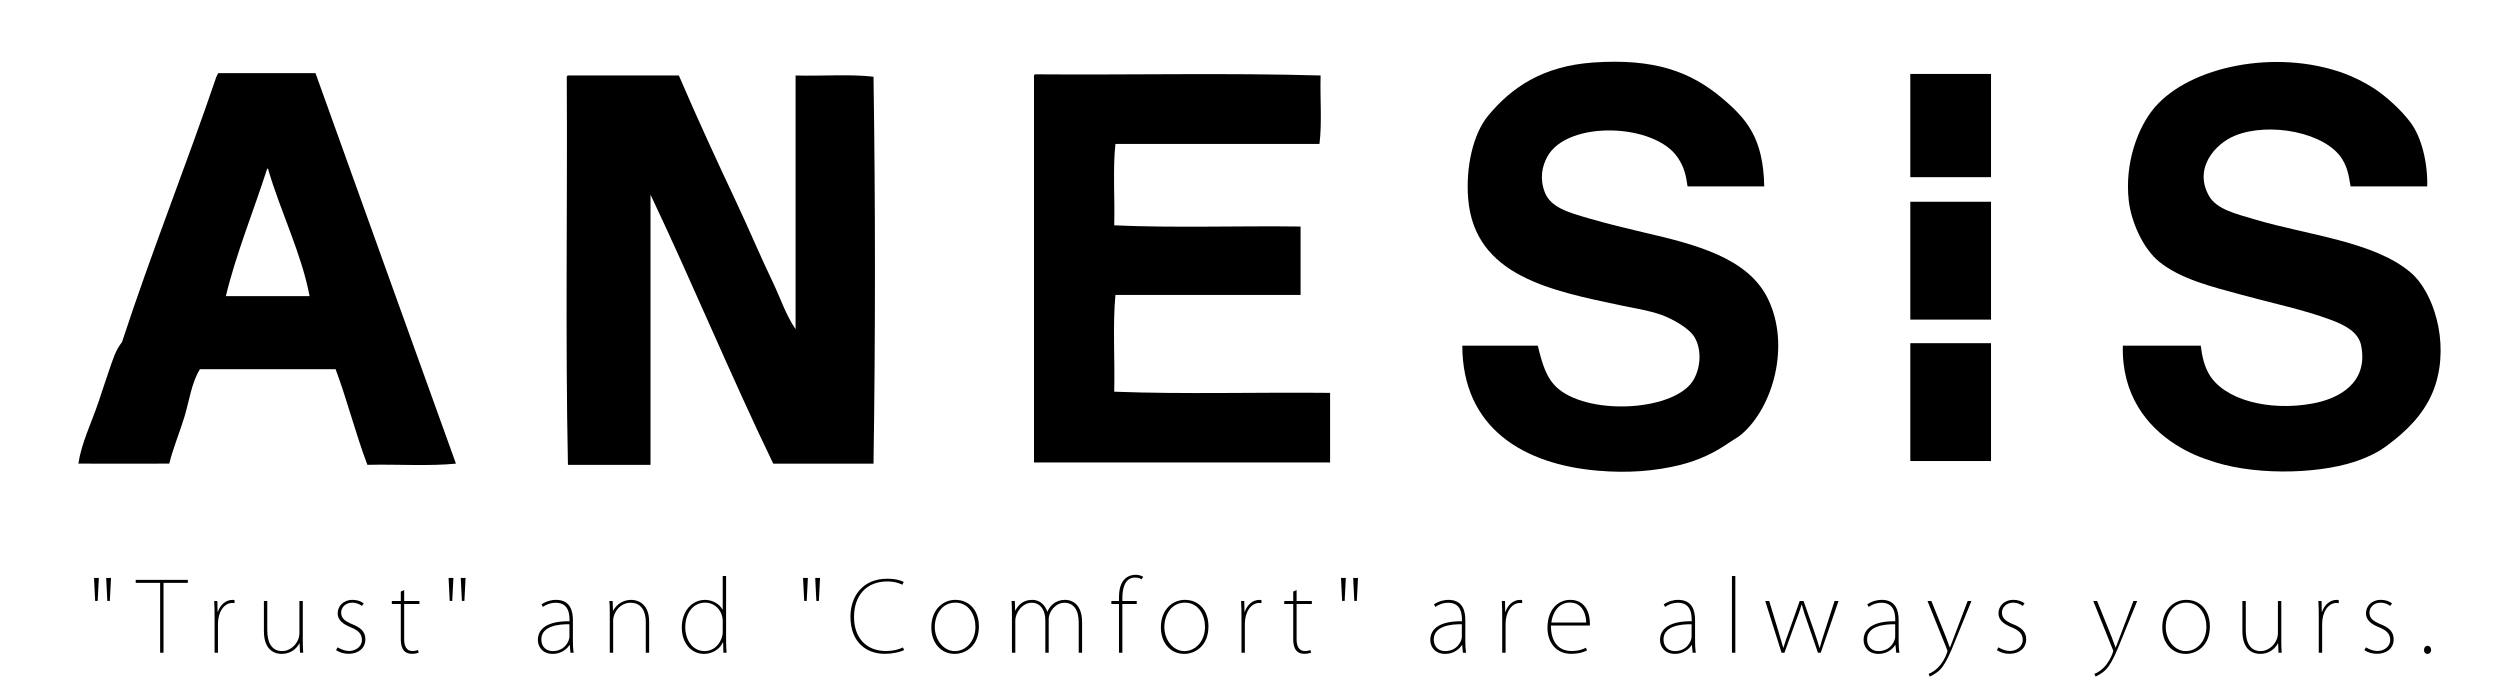 <?xml version="1.0" encoding="utf-8"?>
<!-- Generator: Adobe Illustrator 15.0.1, SVG Export Plug-In . SVG Version: 6.00 Build 0)  -->
<!DOCTYPE svg PUBLIC "-//W3C//DTD SVG 1.1//EN" "http://www.w3.org/Graphics/SVG/1.1/DTD/svg11.dtd">
<svg version="1.1" id="レイヤー_1" xmlns="http://www.w3.org/2000/svg" xmlns:xlink="http://www.w3.org/1999/xlink" x="0px"
	 y="0px" width="302px" height="84px" viewBox="0 0 302 84" enable-background="new 0 0 302 84" xml:space="preserve">
<g>
	<g>
		<path d="M11.357,69.816h0.583l-0.14,2.775h-0.303L11.357,69.816z M12.827,69.816h0.583l-0.141,2.775h-0.303L12.827,69.816z"/>
		<path d="M22.69,70.411h-2.938v8.44h-0.408v-8.44h-2.949V70.05h6.295V70.411z"/>
		<path d="M28.335,72.859c-0.104-0.012-0.163-0.023-0.268-0.023c-1.015,0-1.737,1.119-1.737,2.519v3.497h-0.408v-4.406
			c0-0.572-0.012-1.236-0.047-1.842h0.385l0.023,1.305h0.035c0.257-0.77,0.897-1.445,1.783-1.445c0.082,0,0.152,0.012,0.233,0.035
			V72.859z"/>
		<path d="M36.579,77.406c0,0.513,0.012,0.967,0.047,1.445h-0.385l-0.047-1.143h-0.023c-0.314,0.606-1.014,1.282-2.145,1.282
			c-0.723,0-2.146-0.326-2.146-2.751v-3.637h0.408v3.508c0,1.574,0.571,2.542,1.796,2.542c1.072,0,2.086-1.015,2.086-2.169v-3.881
			h0.408V77.406z"/>
		<path d="M43.728,73.197c-0.338-0.244-0.746-0.396-1.154-0.396c-0.851,0-1.363,0.584-1.363,1.189c0,0.711,0.466,1.049,1.328,1.41
			c0.991,0.396,1.598,0.875,1.598,1.83c0,1.085-0.862,1.75-2.017,1.75c-0.583,0-1.096-0.164-1.527-0.443l0.198-0.338
			c0.35,0.221,0.921,0.442,1.353,0.442c0.792,0,1.573-0.489,1.573-1.341c0-0.746-0.454-1.166-1.376-1.539
			c-1.002-0.396-1.55-0.92-1.55-1.666c0-0.863,0.664-1.633,1.818-1.633c0.56,0,1.015,0.187,1.329,0.42L43.728,73.197z"/>
		<path d="M48.416,71.461l0.408-0.188v1.33h1.842v0.361h-1.842v4.301c0,0.793,0.303,1.376,0.979,1.376
			c0.327,0,0.537-0.058,0.688-0.116l0.093,0.303c-0.198,0.082-0.442,0.152-0.804,0.152c-1.271,0-1.364-1.119-1.364-1.854v-4.161
			h-1.084v-0.361h1.084V71.461z"/>
		<path d="M54.188,69.816h0.583l-0.14,2.775h-0.303L54.188,69.816z M55.657,69.816h0.583L56.1,72.592h-0.303L55.657,69.816z"/>
		<path d="M69.206,77.371c0,0.49,0.012,0.979,0.094,1.48h-0.385l-0.093-0.944h-0.023c-0.292,0.478-0.991,1.084-2.018,1.084
			c-1.259,0-1.807-0.874-1.807-1.679c0-1.41,1.236-2.297,3.824-2.262c0-0.711,0-2.238-1.679-2.238c-0.525,0-1.085,0.176-1.539,0.502
			l-0.163-0.303c0.583-0.408,1.259-0.549,1.736-0.549c1.761,0,2.052,1.376,2.052,2.437V77.371z M68.787,75.412
			c-1.213-0.023-3.393,0.164-3.393,1.83c0,0.969,0.676,1.411,1.364,1.411c1.48,0,2.028-1.224,2.028-1.737V75.412z"/>
		<path d="M78.419,78.852h-0.408v-3.719c0-1.201-0.467-2.32-1.842-2.32c-1.248,0-2.099,1.166-2.099,2.134v3.905h-0.408v-4.838
			c0-0.536-0.012-0.933-0.047-1.41h0.396l0.035,1.165h0.023c0.443-0.804,1.235-1.306,2.191-1.306c0.49,0,2.157,0.222,2.157,2.635
			V78.852z"/>
		<path d="M87.712,77.465c0,0.407,0.023,0.943,0.059,1.387h-0.385l-0.035-1.248h-0.035c-0.373,0.84-1.306,1.388-2.261,1.388
			c-1.551,0-2.682-1.294-2.693-3.147c-0.012-2.086,1.271-3.381,2.821-3.381c0.793,0,1.714,0.443,2.087,1.166h0.035v-4.045h0.407
			V77.465z M87.305,75.062c0-1.294-0.922-2.262-2.134-2.262c-1.434,0-2.39,1.26-2.39,2.984c0,1.435,0.815,2.868,2.343,2.868
			c1.353,0,2.181-1.282,2.181-2.308V75.062z"/>
		<path d="M97.008,69.816h0.583l-0.14,2.775h-0.303L97.008,69.816z M98.478,69.816h0.583l-0.141,2.775h-0.303L98.478,69.816z"/>
		<path d="M109.227,78.525c-0.454,0.232-1.316,0.455-2.401,0.455c-2.017,0-4.092-1.271-4.092-4.488c0-2.554,1.574-4.582,4.419-4.582
			c1.119,0,1.736,0.244,2.017,0.385l-0.163,0.338c-0.455-0.232-1.062-0.396-1.819-0.396c-2.494,0-4.021,1.667-4.021,4.29
			c0,2.483,1.434,4.115,3.87,4.115c0.781,0,1.504-0.163,2.028-0.431L109.227,78.525z"/>
		<path d="M118.252,75.669c0,2.343-1.597,3.322-2.926,3.322c-1.598,0-2.821-1.259-2.821-3.206c0-2.156,1.411-3.322,2.892-3.322
			C117.133,72.463,118.252,73.78,118.252,75.669z M115.408,72.801c-1.645,0-2.483,1.469-2.483,2.949
			c0,1.551,1.061,2.903,2.413,2.903c1.364,0,2.494-1.212,2.494-2.938C117.832,74.387,117.109,72.801,115.408,72.801z"/>
		<path d="M130.717,78.852h-0.408v-3.637c0-1.48-0.571-2.402-1.737-2.402c-1.025,0-1.889,1.038-1.889,1.994v4.045h-0.407v-3.94
			c0-1.177-0.571-2.099-1.645-2.099c-1.131,0-1.981,1.189-1.981,2.169v3.87h-0.408v-4.838c0-0.536-0.012-0.933-0.047-1.41h0.396
			l0.035,1.154h0.023c0.42-0.781,1.037-1.295,2.063-1.295c0.874,0,1.551,0.618,1.795,1.422h0.023
			c0.233-0.523,0.805-1.422,2.168-1.422c0.514,0,2.018,0.257,2.018,2.705V78.852z"/>
		<path d="M135.173,72.242c0-1.003,0.175-1.772,0.677-2.273c0.361-0.373,0.851-0.537,1.328-0.537c0.396,0,0.746,0.129,0.921,0.245
			l-0.187,0.304c-0.187-0.105-0.407-0.211-0.804-0.211c-1.294,0-1.527,1.47-1.527,2.473v0.361h1.737v0.361h-1.737v5.887h-0.408
			v-5.887h-0.921v-0.361h0.921V72.242z"/>
		<path d="M145.981,75.669c0,2.343-1.597,3.322-2.926,3.322c-1.597,0-2.821-1.259-2.821-3.206c0-2.156,1.41-3.322,2.892-3.322
			C144.862,72.463,145.981,73.78,145.981,75.669z M143.137,72.801c-1.644,0-2.482,1.469-2.482,2.949
			c0,1.551,1.061,2.903,2.413,2.903c1.364,0,2.495-1.212,2.495-2.938C145.562,74.387,144.839,72.801,143.137,72.801z"/>
		<path d="M152.384,72.859c-0.104-0.012-0.163-0.023-0.268-0.023c-1.015,0-1.737,1.119-1.737,2.519v3.497h-0.408v-4.406
			c0-0.572-0.012-1.236-0.047-1.842h0.385l0.023,1.305h0.035c0.257-0.77,0.897-1.445,1.783-1.445c0.082,0,0.152,0.012,0.233,0.035
			V72.859z"/>
		<path d="M156.221,71.461l0.408-0.188v1.33h1.842v0.361h-1.842v4.301c0,0.793,0.303,1.376,0.979,1.376
			c0.327,0,0.537-0.058,0.688-0.116l0.093,0.303c-0.198,0.082-0.442,0.152-0.804,0.152c-1.271,0-1.364-1.119-1.364-1.854v-4.161
			h-1.084v-0.361h1.084V71.461z"/>
		<path d="M161.992,69.816h0.583l-0.14,2.775h-0.303L161.992,69.816z M163.462,69.816h0.583l-0.141,2.775h-0.303L163.462,69.816z"/>
		<path d="M177.011,77.371c0,0.49,0.012,0.979,0.094,1.48h-0.385l-0.093-0.944h-0.023c-0.292,0.478-0.991,1.084-2.018,1.084
			c-1.259,0-1.807-0.874-1.807-1.679c0-1.41,1.236-2.297,3.824-2.262c0-0.711,0-2.238-1.679-2.238c-0.525,0-1.085,0.176-1.539,0.502
			l-0.163-0.303c0.583-0.408,1.259-0.549,1.736-0.549c1.761,0,2.052,1.376,2.052,2.437V77.371z M176.592,75.412
			c-1.213-0.023-3.393,0.164-3.393,1.83c0,0.969,0.676,1.411,1.364,1.411c1.48,0,2.028-1.224,2.028-1.737V75.412z"/>
		<path d="M183.88,72.859c-0.104-0.012-0.163-0.023-0.268-0.023c-1.015,0-1.737,1.119-1.737,2.519v3.497h-0.408v-4.406
			c0-0.572-0.012-1.236-0.047-1.842h0.385l0.023,1.305h0.035c0.257-0.77,0.897-1.445,1.783-1.445c0.082,0,0.152,0.012,0.233,0.035
			V72.859z"/>
		<path d="M191.715,78.561c-0.175,0.104-0.804,0.42-1.935,0.42c-1.749,0-2.845-1.318-2.845-3.137c0-2.168,1.225-3.381,2.751-3.381
			c1.854,0,2.379,1.621,2.379,2.902c0,0.082,0,0.141-0.012,0.199h-4.698c-0.012,1.958,0.909,3.077,2.482,3.077
			c0.934,0,1.399-0.233,1.737-0.396L191.715,78.561z M191.61,75.203c0.012-0.699-0.291-2.414-1.97-2.414
			c-1.458,0-2.122,1.376-2.238,2.414H191.61z"/>
		<path d="M204.764,77.371c0,0.49,0.012,0.979,0.094,1.48h-0.385l-0.094-0.944h-0.022c-0.292,0.478-0.991,1.084-2.018,1.084
			c-1.259,0-1.807-0.874-1.807-1.679c0-1.41,1.235-2.297,3.824-2.262c0-0.711,0-2.238-1.679-2.238c-0.525,0-1.085,0.176-1.539,0.502
			l-0.163-0.303c0.583-0.408,1.259-0.549,1.736-0.549c1.761,0,2.052,1.376,2.052,2.437V77.371z M204.345,75.412
			c-1.213-0.023-3.393,0.164-3.393,1.83c0,0.969,0.676,1.411,1.364,1.411c1.48,0,2.028-1.224,2.028-1.737V75.412z"/>
		<path d="M209.628,78.852h-0.408v-9.268h0.408V78.852z"/>
		<path d="M222.092,72.604l-2.146,6.248h-0.338l-1.271-3.684c-0.28-0.793-0.479-1.364-0.677-2.122h-0.035
			c-0.198,0.734-0.454,1.376-0.734,2.122l-1.329,3.684h-0.35l-1.97-6.248h0.478l1.131,3.719c0.222,0.746,0.396,1.34,0.56,1.923
			h0.023c0.163-0.56,0.385-1.177,0.653-1.911l1.317-3.73h0.466l1.294,3.695c0.269,0.77,0.455,1.363,0.618,1.946h0.047
			c0.14-0.56,0.338-1.165,0.582-1.923l1.201-3.719H222.092z"/>
		<path d="M229.356,77.371c0,0.49,0.012,0.979,0.094,1.48h-0.385l-0.093-0.944h-0.023c-0.292,0.478-0.991,1.084-2.018,1.084
			c-1.259,0-1.807-0.874-1.807-1.679c0-1.41,1.236-2.297,3.824-2.262c0-0.711,0-2.238-1.679-2.238c-0.525,0-1.085,0.176-1.539,0.502
			l-0.163-0.303c0.583-0.408,1.259-0.549,1.736-0.549c1.761,0,2.052,1.376,2.052,2.437V77.371z M228.938,75.412
			c-1.213-0.023-3.393,0.164-3.393,1.83c0,0.969,0.676,1.411,1.364,1.411c1.48,0,2.028-1.224,2.028-1.737V75.412z"/>
		<path d="M238.149,72.604l-1.936,4.744c-1.282,3.229-1.76,3.719-3.089,4.383l-0.151-0.326c1.725-0.676,2.284-2.716,2.284-2.751
			c0-0.058-0.034-0.14-0.081-0.257l-2.332-5.793h0.467l1.737,4.301c0.175,0.455,0.314,0.828,0.489,1.318h0.023
			c0.187-0.467,0.338-0.887,0.536-1.411l1.597-4.208H238.149z"/>
		<path d="M244.354,73.197c-0.338-0.244-0.746-0.396-1.154-0.396c-0.851,0-1.363,0.584-1.363,1.189c0,0.711,0.466,1.049,1.328,1.41
			c0.991,0.396,1.598,0.875,1.598,1.83c0,1.085-0.862,1.75-2.017,1.75c-0.583,0-1.096-0.164-1.527-0.443l0.198-0.338
			c0.35,0.221,0.921,0.442,1.353,0.442c0.792,0,1.573-0.489,1.573-1.341c0-0.746-0.454-1.166-1.376-1.539
			c-1.002-0.396-1.55-0.92-1.55-1.666c0-0.863,0.664-1.633,1.818-1.633c0.56,0,1.015,0.187,1.329,0.42L244.354,73.197z"/>
		<path d="M258.172,72.604l-1.936,4.744c-1.282,3.229-1.76,3.719-3.089,4.383l-0.151-0.326c1.725-0.676,2.284-2.716,2.284-2.751
			c0-0.058-0.034-0.14-0.081-0.257l-2.332-5.793h0.467l1.736,4.301c0.176,0.455,0.315,0.828,0.49,1.318h0.023
			c0.187-0.467,0.338-0.887,0.536-1.411l1.597-4.208H258.172z"/>
		<path d="M266.952,75.669c0,2.343-1.597,3.322-2.926,3.322c-1.597,0-2.821-1.259-2.821-3.206c0-2.156,1.41-3.322,2.892-3.322
			C265.833,72.463,266.952,73.78,266.952,75.669z M264.107,72.801c-1.644,0-2.482,1.469-2.482,2.949
			c0,1.551,1.061,2.903,2.413,2.903c1.364,0,2.495-1.212,2.495-2.938C266.533,74.387,265.81,72.801,264.107,72.801z"/>
		<path d="M275.581,77.406c0,0.513,0.012,0.967,0.047,1.445h-0.385l-0.047-1.143h-0.023c-0.314,0.606-1.014,1.282-2.145,1.282
			c-0.723,0-2.146-0.326-2.146-2.751v-3.637h0.408v3.508c0,1.574,0.571,2.542,1.796,2.542c1.072,0,2.086-1.015,2.086-2.169v-3.881
			h0.408V77.406z"/>
		<path d="M282.521,72.859c-0.104-0.012-0.163-0.023-0.268-0.023c-1.015,0-1.737,1.119-1.737,2.519v3.497h-0.408v-4.406
			c0-0.572-0.012-1.236-0.047-1.842h0.385l0.023,1.305h0.035c0.257-0.77,0.897-1.445,1.783-1.445c0.082,0,0.152,0.012,0.233,0.035
			V72.859z"/>
		<path d="M288.747,73.197c-0.338-0.244-0.746-0.396-1.154-0.396c-0.851,0-1.363,0.584-1.363,1.189c0,0.711,0.466,1.049,1.328,1.41
			c0.991,0.396,1.598,0.875,1.598,1.83c0,1.085-0.862,1.75-2.017,1.75c-0.583,0-1.096-0.164-1.527-0.443l0.198-0.338
			c0.35,0.221,0.921,0.442,1.353,0.442c0.792,0,1.573-0.489,1.573-1.341c0-0.746-0.454-1.166-1.376-1.539
			c-1.002-0.396-1.55-0.92-1.55-1.666c0-0.863,0.664-1.633,1.818-1.633c0.56,0,1.015,0.187,1.329,0.42L288.747,73.197z"/>
		<path d="M292.817,78.537c0-0.28,0.163-0.525,0.432-0.525c0.257,0,0.432,0.223,0.432,0.502c0,0.244-0.164,0.478-0.443,0.478
			C292.957,78.991,292.817,78.758,292.817,78.537z"/>
	</g>
	<g>
		<path fill-rule="evenodd" clip-rule="evenodd" d="M213.119,22.516c-3.081,0-6.178,0-9.263,0c-0.198-1.44-0.426-2.313-1.14-3.42
			c-2.759-4.242-13.424-4.609-15.815-0.141c-0.614,1.135-0.93,2.628-0.289,4.275c0.714,1.834,2.818,2.42,5.274,3.135
			c2.281,0.667,4.718,1.253,6.688,1.715c6.312,1.459,12.557,3.073,14.973,7.974c2.77,5.623,0.655,13.11-3.141,16.386
			c-0.47,0.406-1.129,0.747-1.701,1.146c-1.574,1.081-3.427,1.993-5.699,2.568c-3.124,0.779-6.442,1.013-9.979,0.705
			c-8.941-0.751-16.358-5.114-16.381-15.104c3.028,0,6.073,0,9.116,0c0.518,2.073,0.995,4.016,2.559,5.275
			c4.015,3.222,14.094,2.554,16.252-1.14c0.88-1.506,1.002-3.656,0.143-5.126c-0.688-1.195-2.847-2.302-3.99-2.716
			c-1.605-0.575-3.248-0.8-4.849-1.14c-8.364-1.781-17.794-3.508-18.526-12.964c-0.289-3.675,0.554-7.721,2.422-9.977
			c2.861-3.455,6.634-5.989,12.683-6.416c7.423-0.514,11.761,1.114,15.537,4.276C211.029,14.38,213.008,16.702,213.119,22.516z"/>
		<path fill-rule="evenodd" clip-rule="evenodd" d="M293.207,22.516c-3.083,0-6.17,0-9.257,0c-0.222-1.307-0.359-2.234-1.002-3.274
			c-1.979-3.241-8.799-4.549-12.964-2.855c-2.407,0.982-5.021,3.936-3.142,7.27c0.939,1.66,3.317,2.181,5.563,2.855
			c6.336,1.895,14.374,2.641,18.806,6.409c2.709,2.293,4.675,8.281,2.994,13.539c-0.89,2.807-2.801,4.959-4.988,6.699
			c-1.359,1.087-2.126,1.588-3.84,2.281c-4.49,1.809-12.388,2.056-17.679,0.429c-2.017-0.62-3.327-1.188-4.845-2.142
			c-3.537-2.222-6.573-6.089-6.414-11.971c3.136,0,6.268,0,9.411,0c0.163,1.329,0.432,2.436,0.991,3.422
			c1.814,3.133,7.258,4.539,12.539,3.561c3.114-0.574,6.739-2.447,5.85-6.983c-0.317-1.6-1.839-2.448-3.708-3.136
			c-3.336-1.24-6.948-1.966-10.682-2.994c-3.576-0.973-7.374-1.885-9.979-3.986c-2.031-1.634-3.422-4.91-3.708-7.409
			c-0.513-4.563,1.117-8.911,3.142-11.265c4.279-4.974,14.625-7.081,22.797-4.128c1.261,0.456,2.603,1.135,3.71,1.856
			c1.465,0.953,3.305,2.634,4.409,4.128C292.471,16.509,293.28,19.536,293.207,22.516z"/>
		<path fill-rule="evenodd" clip-rule="evenodd" d="M26.422,8.837c3.9,0,7.8,0,11.69,0c5.656,15.726,11.29,31.458,16.966,47.17
			c-3.283,0.331-7.175,0.054-10.696,0.146c-1.415-3.715-2.444-7.823-3.842-11.551c-5.469,0-10.931,0-16.394,0
			c-1.018,1.674-1.262,3.728-1.851,5.701c-0.579,1.906-1.386,3.815-1.848,5.703c-3.129,0.02-7.394-0.009-10.978,0
			c0.36-2.456,1.553-4.87,2.42-7.41c0.433-1.267,0.846-2.601,1.289-3.848c0.42-1.22,0.786-2.474,1.559-3.422
			c3.574-10.917,7.727-21.252,11.404-32.062C26.271,9.145,26.229,8.88,26.422,8.837z M27.282,35.775c3.368,0,6.751,0,10.119,0
			c-0.99-5.184-3.476-10.119-4.987-15.254c-0.012-0.093-0.023-0.172-0.141-0.14C30.644,25.45,28.487,30.759,27.282,35.775z"/>
		<path fill-rule="evenodd" clip-rule="evenodd" d="M125.049,8.979c11.448,0.092,23.275-0.188,34.481,0.14
			c-0.08,2.714,0.181,5.788-0.139,8.268c-8.218,0-16.433,0-24.647,0c-0.333,2.995-0.054,6.604-0.147,9.832
			c7.222,0.332,15.05,0.045,22.514,0.146c0,2.754,0,5.507,0,8.261c-7.454,0-14.919,0-22.366,0c-0.343,3.615-0.054,7.844-0.147,11.69
			c8.408,0.327,17.431,0.048,26.077,0.143c0,2.799,0,5.6,0,8.409c-11.92,0-23.843,0-35.768,0c0-15.487,0-30.978,0-46.457
			C124.892,9.199,124.88,9.006,125.049,8.979z"/>
		<path fill-rule="evenodd" clip-rule="evenodd" d="M68.608,9.119c4.469,0,8.934,0,13.399,0c2.223,5.188,4.581,10.284,6.982,15.392
			c1.512,3.214,2.912,6.567,4.418,9.689c0.848,1.767,1.516,3.841,2.7,5.562c0-10.217,0-20.427,0-30.643
			c3.102,0.093,6.559-0.188,9.413,0.147c0.232,15.244,0.232,31.498,0,46.741c-4.039,0-8.076,0-12.113,0
			c-5.138-10.633-9.748-21.793-14.824-32.492c0,10.877,0,21.753,0,32.638c-3.319,0-6.648,0-9.976,0
			c-0.321-15.265-0.053-31.111-0.14-46.607C68.454,9.346,68.442,9.145,68.608,9.119z"/>
		<rect x="230.765" y="8.932" fill-rule="evenodd" clip-rule="evenodd" width="9.75" height="12.471"/>
		<rect x="230.765" y="24.372" fill-rule="evenodd" clip-rule="evenodd" width="9.75" height="14.236"/>
		<rect x="230.765" y="41.457" fill-rule="evenodd" clip-rule="evenodd" width="9.75" height="14.236"/>
	</g>
</g>
</svg>
